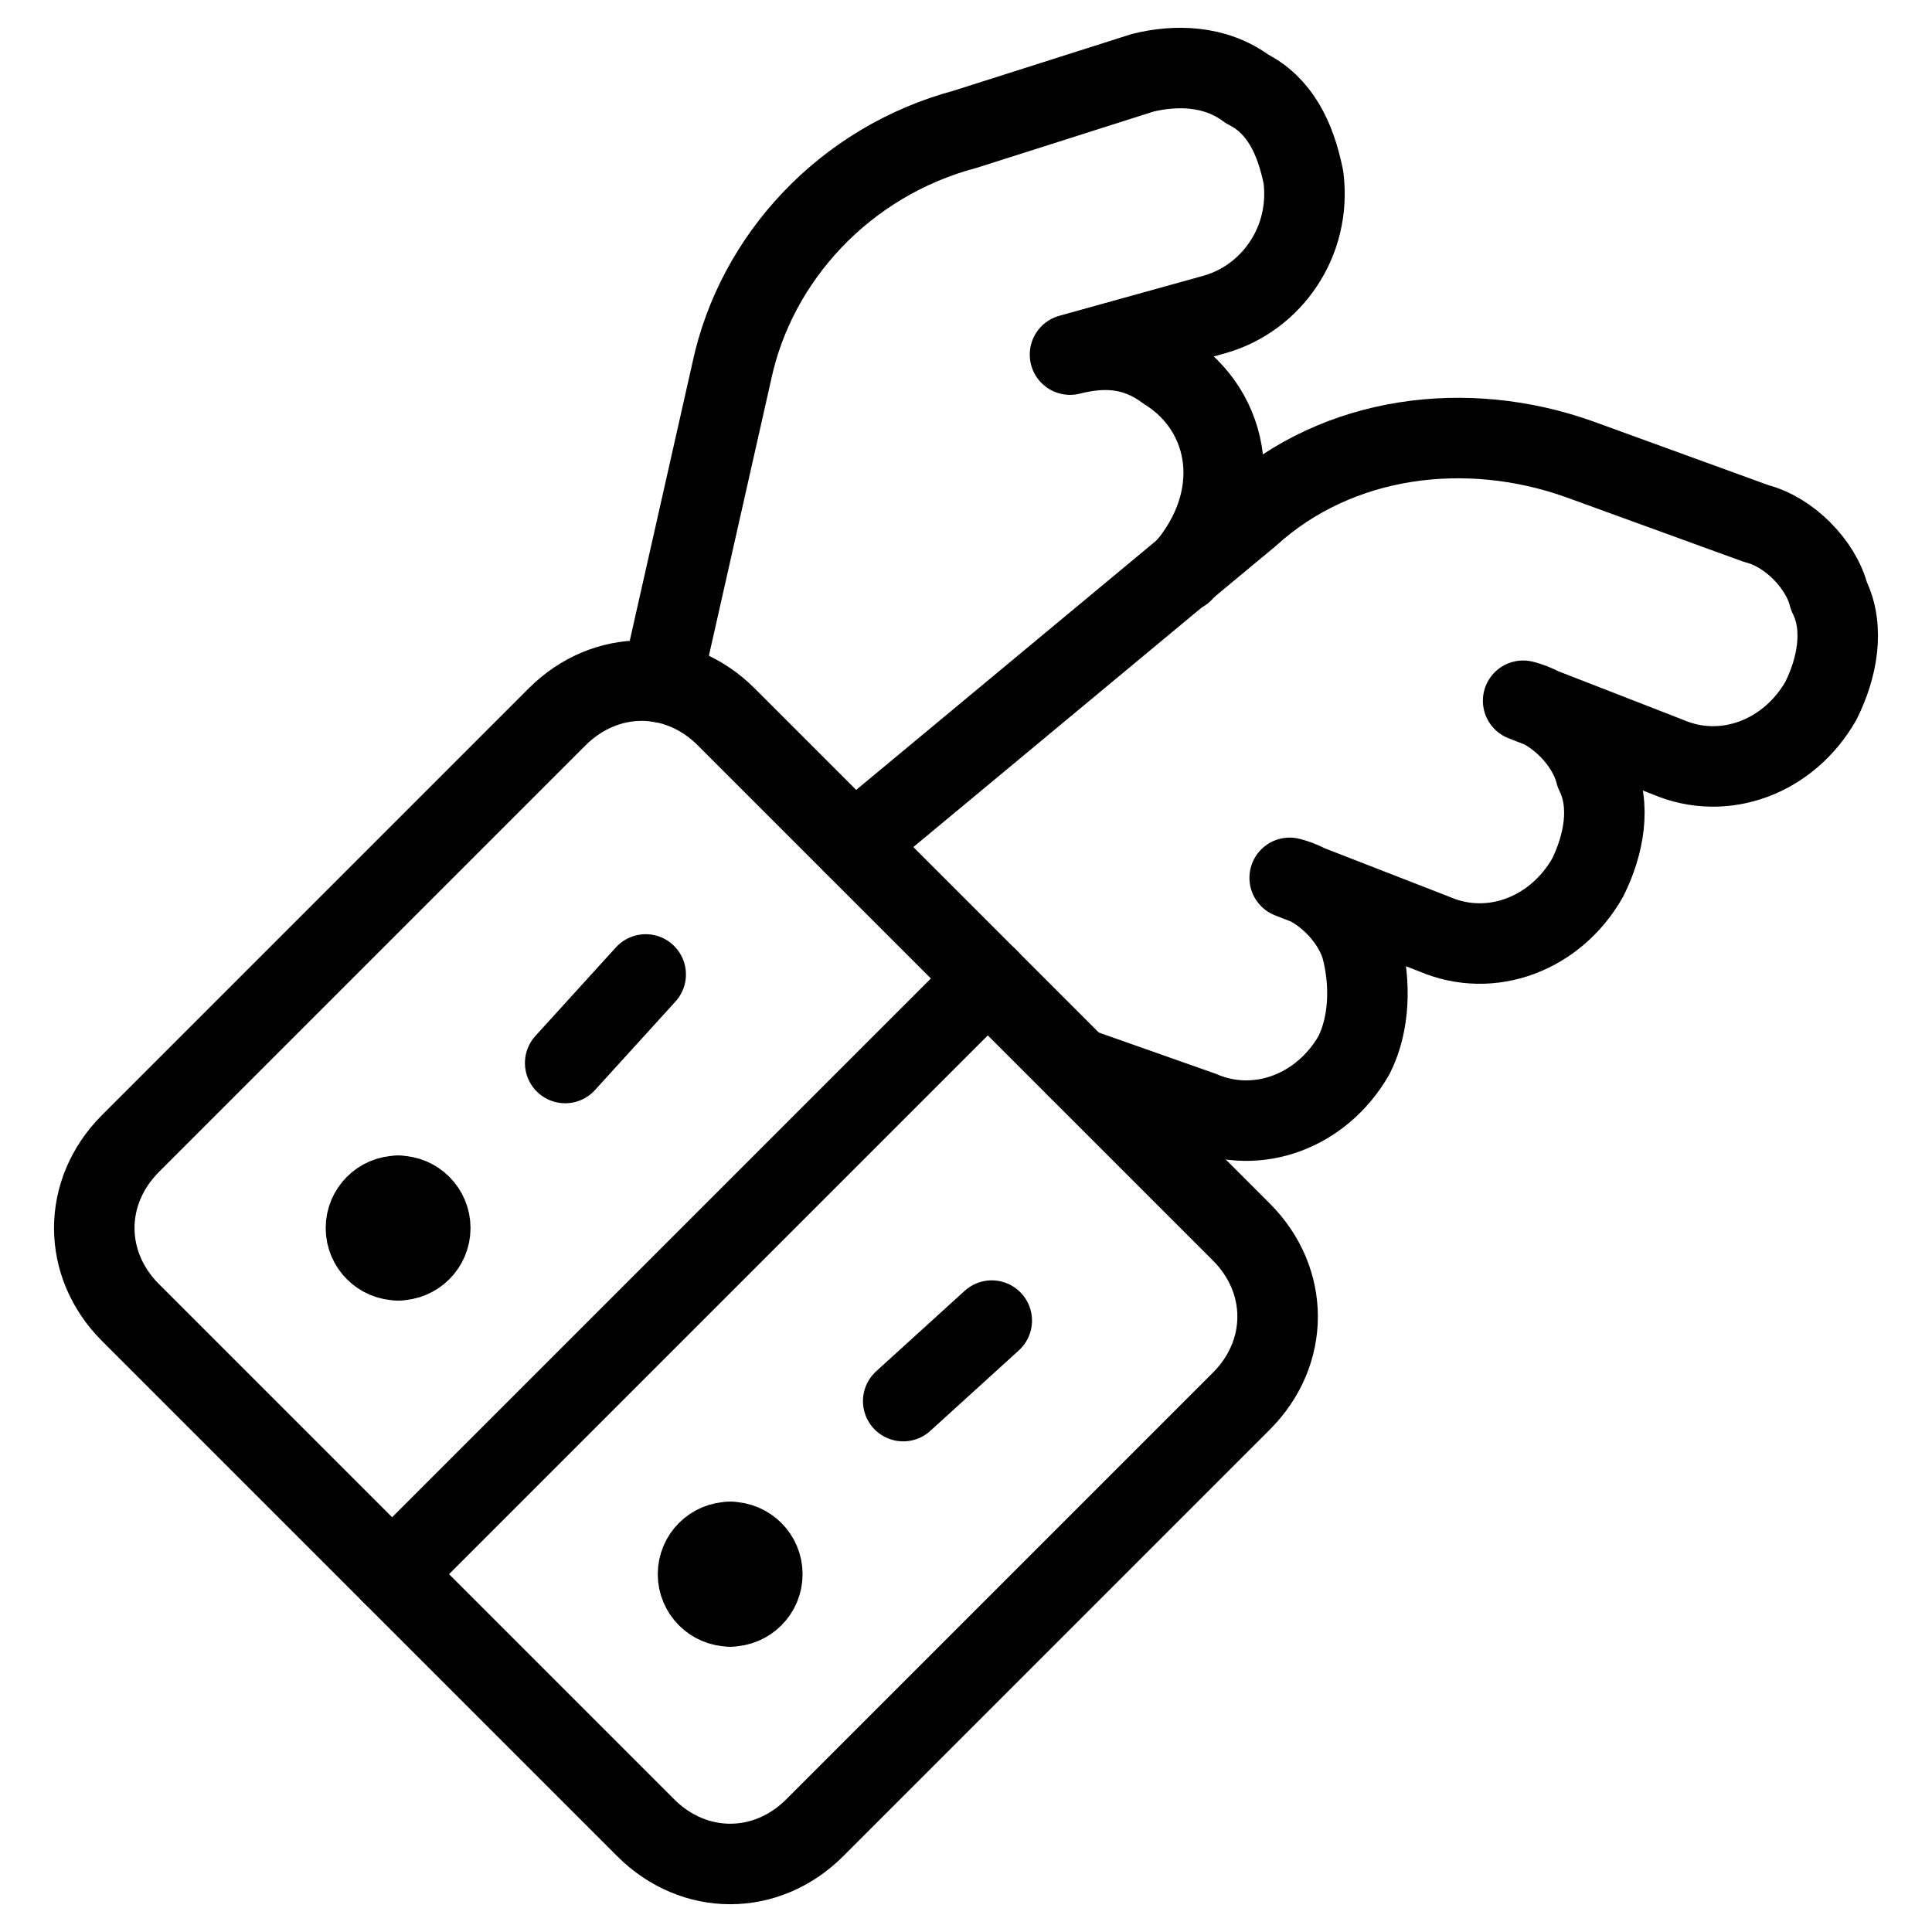 <svg xmlns="http://www.w3.org/2000/svg" fill="none" viewBox="0 0 24 24"><path stroke="#000000" stroke-linecap="round" stroke-linejoin="round" stroke-miterlimit="10" d="m10.605 10.488 4.915 -4.083c1.1 -1 2.7 -1.2 4.1 -0.7l2.2 0.8c0.4 0.1 0.8 0.5 0.9 0.9 0.2 0.4 0.1 0.9 -0.1 1.3 -0.4 0.7 -1.2 1 -1.9 0.7l-1.799 -0.7c0.4 0.1 0.8 0.5 0.9 0.9 0.2 0.4 0.1 0.9 -0.1 1.3 -0.4 0.7 -1.2 1 -1.9 0.7l-1.8 -0.7c0.4 0.1 0.8 0.5 0.9 0.9 0.1 0.4 0.1 0.9 -0.1 1.3 -0.4 0.7 -1.2 1 -1.9 0.7l-1.543 -0.544" stroke-width="1"></path><path stroke="#000000" stroke-linecap="round" stroke-linejoin="round" stroke-miterlimit="10" d="m8.219 8.477 0.873 -3.872c0.3 -1.4 1.4 -2.6 2.9 -3l2.2 -0.7c0.4 -0.1 0.9 -0.1 1.3 0.2 0.4 0.2 0.6 0.6 0.7 1.1 0.1 0.8 -0.4 1.5 -1.1 1.7l-1.8 0.5c0.4 -0.1 0.8 -0.1 1.2 0.2 0.8 0.5 1 1.6 0.2 2.5" stroke-width="1"></path><path stroke="#000000" stroke-linecap="round" stroke-linejoin="round" stroke-miterlimit="10" d="m15.421 17.405 -5.3 5.3c-0.6 0.6 -1.5 0.6 -2.1 0l-6.4 -6.4c-0.6 -0.6 -0.6 -1.5 0 -2.1l5.3 -5.3c0.6 -0.6 1.5 -0.6 2.1 0l6.4 6.4c0.6 0.6 0.6 1.5 0 2.1Z" stroke-width="1"></path><path stroke="#000000" stroke-linecap="round" stroke-linejoin="round" stroke-miterlimit="10" d="m4.871 19.555 7.401 -7.401" stroke-width="1"></path><path stroke="#000000" stroke-linecap="round" stroke-linejoin="round" stroke-miterlimit="10" d="m8.021 12.105 -1 1.1" stroke-width="1"></path><path stroke="#000000" stroke-linecap="round" stroke-linejoin="round" stroke-miterlimit="10" d="m12.32 16.405 -1.1 1" stroke-width="1"></path><path stroke="#000000" stroke-linecap="round" d="M4.946 15.655c-0.221 0 -0.4 -0.179 -0.4 -0.4s0.179 -0.4 0.4 -0.4" stroke-width="1"></path><path stroke="#000000" stroke-linecap="round" d="M4.945 15.655c0.221 0 0.4 -0.179 0.4 -0.4s-0.179 -0.4 -0.4 -0.4" stroke-width="1"></path><path stroke="#000000" stroke-linecap="round" d="M9.071 19.955c-0.221 0 -0.4 -0.179 -0.4 -0.4s0.179 -0.4 0.4 -0.4" stroke-width="1"></path><path stroke="#000000" stroke-linecap="round" d="M9.07 19.955c0.221 0 0.4 -0.179 0.4 -0.4s-0.179 -0.4 -0.4 -0.4" stroke-width="1"></path></svg>